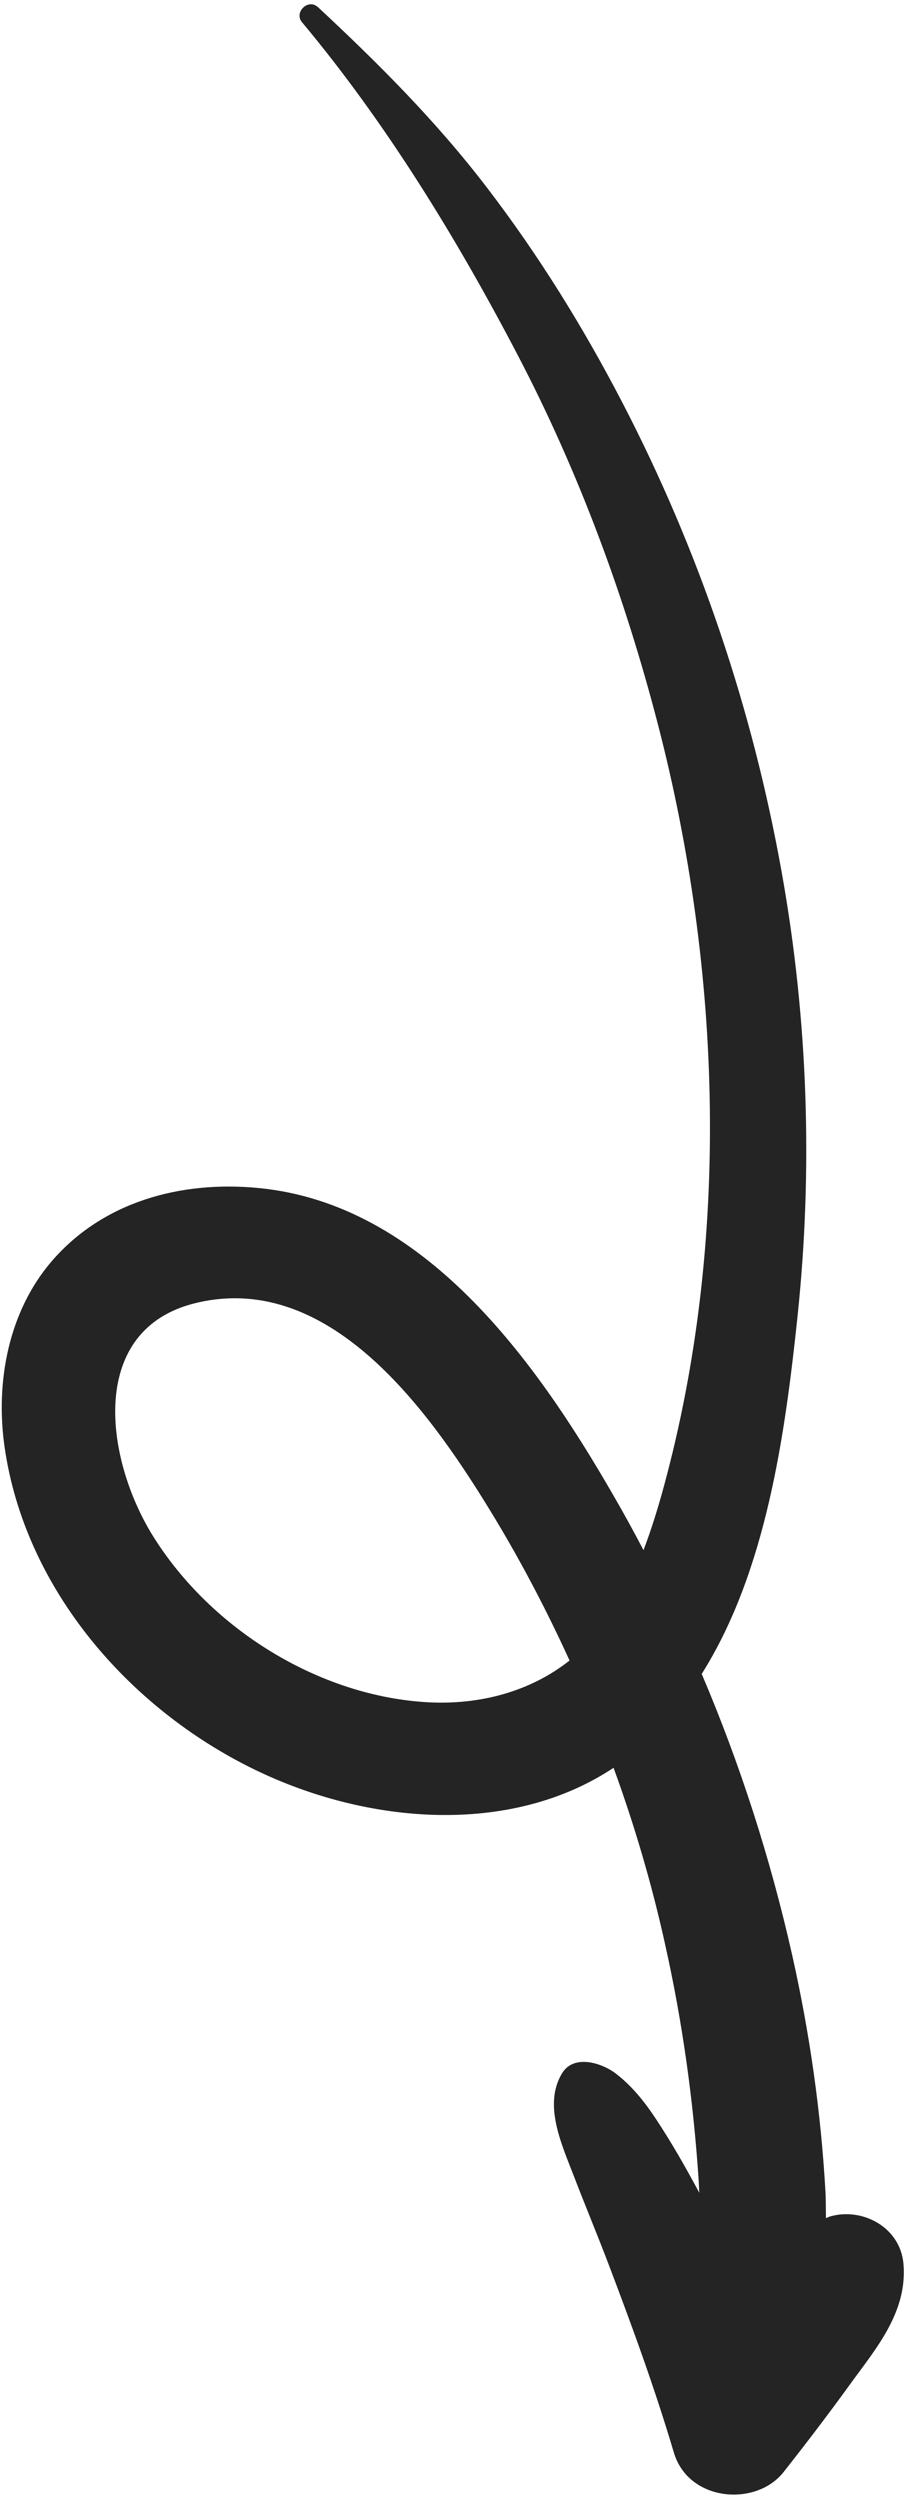 <?xml version="1.0" encoding="UTF-8"?> <svg xmlns="http://www.w3.org/2000/svg" width="111" height="306" viewBox="0 0 111 306" fill="none"><path d="M38.927 0.861C37.763 -0.215 35.981 1.507 36.998 2.718C47.319 15.063 56.002 29.253 63.434 43.476C70.956 57.86 76.561 73.074 80.611 88.685C88.479 119.03 89.436 152.06 81.367 181.819C80.663 184.426 79.835 187.123 78.841 189.742C77.661 187.49 76.432 185.244 75.15 183.037C65.621 166.494 51.942 147.342 31.636 145.412C22.13 144.498 12.581 147.097 6.304 154.413C1.088 160.505 -0.597 169.061 0.562 177.129C3.053 194.471 15.778 209.111 31.18 216.594C44.963 223.305 62.521 224.776 75.171 216.382C77.757 223.468 79.876 230.696 81.479 237.96C83.609 247.472 84.952 257.133 85.591 266.796C85.63 267.334 85.638 267.866 85.677 268.403C84.007 265.291 82.265 262.23 80.316 259.293C78.99 257.287 77.488 255.411 75.583 253.912C73.825 252.505 70.321 251.379 68.863 253.771C66.521 257.628 68.83 262.51 70.341 266.446C71.734 270.071 73.243 273.669 74.619 277.307C77.493 284.863 80.264 292.464 82.555 300.189C84.342 306.216 92.605 306.875 95.995 302.594C98.771 299.072 101.507 295.495 104.14 291.851C107.32 287.469 111.199 283.003 110.69 277.092C110.282 272.55 105.577 270.149 101.652 271.311C101.501 271.364 101.345 271.449 101.194 271.502C101.17 270.388 101.194 269.267 101.124 268.13C100.569 258.433 99.19 248.798 97.047 239.267C94.383 227.457 90.697 215.994 85.972 204.892C93.901 192.326 96.189 175.55 97.716 161.082C99.6 143.157 98.999 124.835 95.793 106.884C92.226 86.874 85.691 67.442 76.24 49.257C71.439 40.022 66.026 31.288 59.704 23.019C53.45 14.842 46.388 7.791 38.886 0.806L38.927 0.861ZM52.463 208.363C39.226 207.649 25.924 199.513 18.759 188.039C12.802 178.484 10.699 162.643 24.063 159.473C40.826 155.496 53.19 173.512 60.767 186.073C64.09 191.603 67.081 197.347 69.779 203.248C64.931 207.09 58.726 208.696 52.463 208.363Z" fill="#242424"></path></svg> 